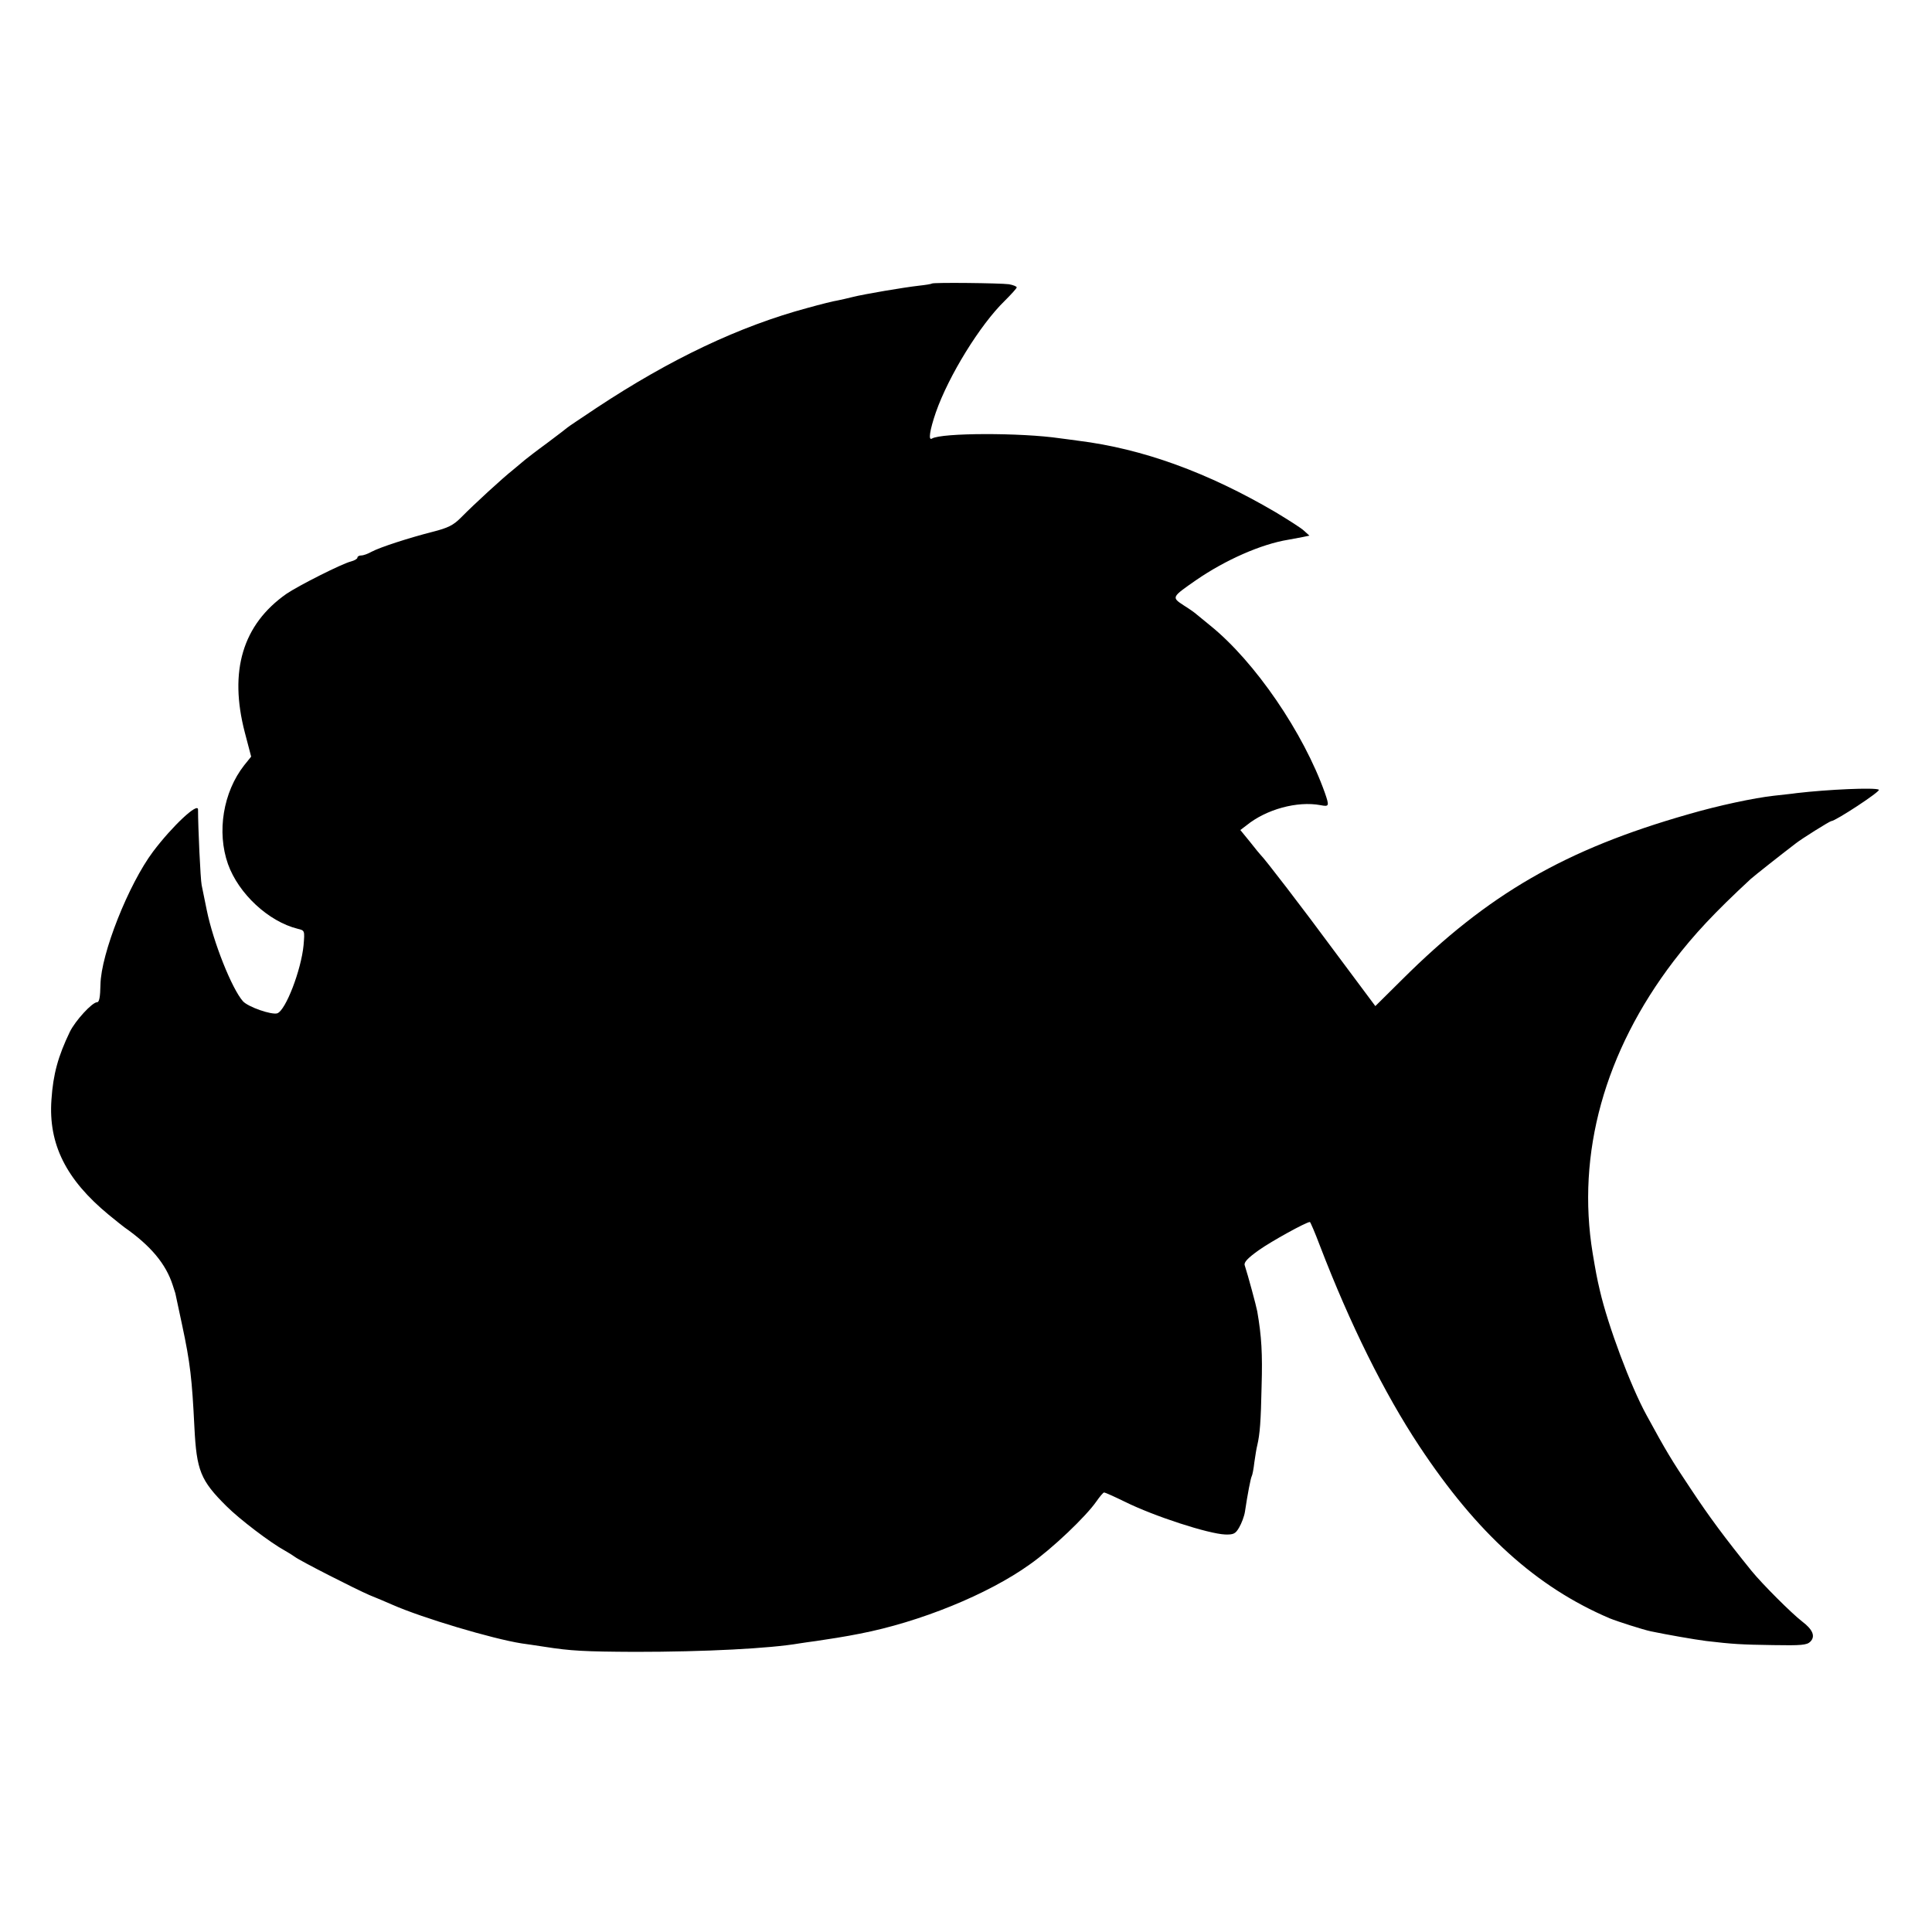 <?xml version="1.0" standalone="no"?>
<!DOCTYPE svg PUBLIC "-//W3C//DTD SVG 20010904//EN"
 "http://www.w3.org/TR/2001/REC-SVG-20010904/DTD/svg10.dtd">
<svg version="1.0" xmlns="http://www.w3.org/2000/svg"
 width="800pt" height="800pt" viewBox="0 0 800 800"
 preserveAspectRatio="xMidYMid meet">
<g transform="translate(0,800) scale(0.1,-0.1)"
fill="#000000" stroke="none">
<path d="M3859 6826 c-2 -2 -26 -6 -54 -9 -62 -7 -228 -35 -275 -47 -19 -5
-47 -11 -61 -14 -15 -2 -71 -16 -125 -31 -282 -76 -567 -211 -874 -414 -63
-42 -117 -78 -120 -81 -3 -3 -41 -32 -85 -65 -44 -32 -85 -64 -91 -69 -7 -6
-29 -24 -49 -41 -43 -34 -160 -141 -217 -199 -31 -31 -53 -42 -116 -58 -98
-25 -219 -64 -254 -83 -14 -8 -33 -15 -42 -15 -9 0 -16 -4 -16 -9 0 -5 -12
-12 -27 -16 -37 -9 -217 -100 -267 -134 -181 -127 -239 -319 -172 -575 l26
-99 -29 -36 c-87 -111 -114 -276 -67 -409 44 -123 168 -238 289 -268 29 -7 29
-7 24 -68 -10 -103 -74 -270 -109 -282 -24 -7 -120 26 -142 50 -46 52 -123
245 -150 378 -8 40 -18 87 -21 103 -5 23 -15 241 -15 313 0 31 -106 -68 -186
-174 -102 -136 -216 -424 -218 -551 -1 -52 -5 -73 -14 -73 -20 0 -90 -76 -113
-123 -48 -100 -69 -174 -76 -281 -13 -183 60 -330 237 -476 30 -25 60 -48 65
-52 110 -77 172 -152 200 -239 4 -13 9 -28 11 -34 1 -5 14 -64 28 -131 34
-159 41 -224 51 -424 9 -179 25 -220 133 -327 54 -54 183 -152 242 -184 14 -8
32 -19 40 -25 20 -16 254 -135 310 -159 25 -10 68 -28 95 -40 125 -55 414
-141 535 -160 14 -2 57 -8 95 -14 108 -17 165 -20 375 -21 290 0 558 14 680
35 14 2 45 7 70 10 42 6 125 19 179 30 249 48 532 163 705 287 94 66 233 199
276 261 14 20 28 37 32 37 4 0 42 -17 85 -38 123 -61 346 -133 416 -136 35 -1
43 3 58 29 10 17 21 46 24 65 11 74 24 140 28 147 3 5 8 31 11 58 4 28 9 59
12 70 11 47 15 99 18 245 4 135 0 206 -18 310 -4 22 -38 148 -52 191 -4 12 13
30 58 62 52 37 197 117 212 117 2 0 21 -44 41 -97 125 -326 267 -612 412 -831
239 -361 484 -583 788 -713 32 -13 138 -47 171 -54 62 -13 181 -34 229 -40
110 -13 145 -15 277 -17 116 -2 140 0 154 14 22 22 11 50 -34 84 -44 34 -164
154 -209 209 -110 136 -176 225 -252 340 -79 118 -103 158 -183 305 -66 120
-160 372 -193 515 -13 55 -17 78 -30 155 -68 413 49 835 335 1210 85 111 169
201 319 340 13 12 127 102 186 147 25 20 142 93 148 93 17 0 206 124 197 130
-15 10 -212 1 -340 -14 -19 -3 -62 -7 -95 -11 -81 -9 -228 -40 -355 -77 -508
-145 -829 -330 -1185 -685 l-110 -109 -164 220 c-141 191 -294 390 -311 406
-3 3 -23 27 -44 54 l-40 49 25 19 c82 67 211 102 307 84 36 -7 37 -4 18 51
-88 248 -289 543 -475 693 -24 19 -48 40 -55 45 -6 6 -30 23 -54 38 -52 34
-51 34 51 105 122 84 270 149 381 167 17 3 44 8 59 11 l29 6 -22 20 c-11 11
-65 45 -118 77 -281 165 -551 263 -817 296 -27 4 -61 8 -75 10 -163 24 -492
23 -531 -1 -16 -10 -9 35 16 108 53 152 184 364 285 462 27 27 50 52 50 56 0
4 -15 10 -32 13 -36 5 -313 8 -319 3z"/>
</g>
</svg>
